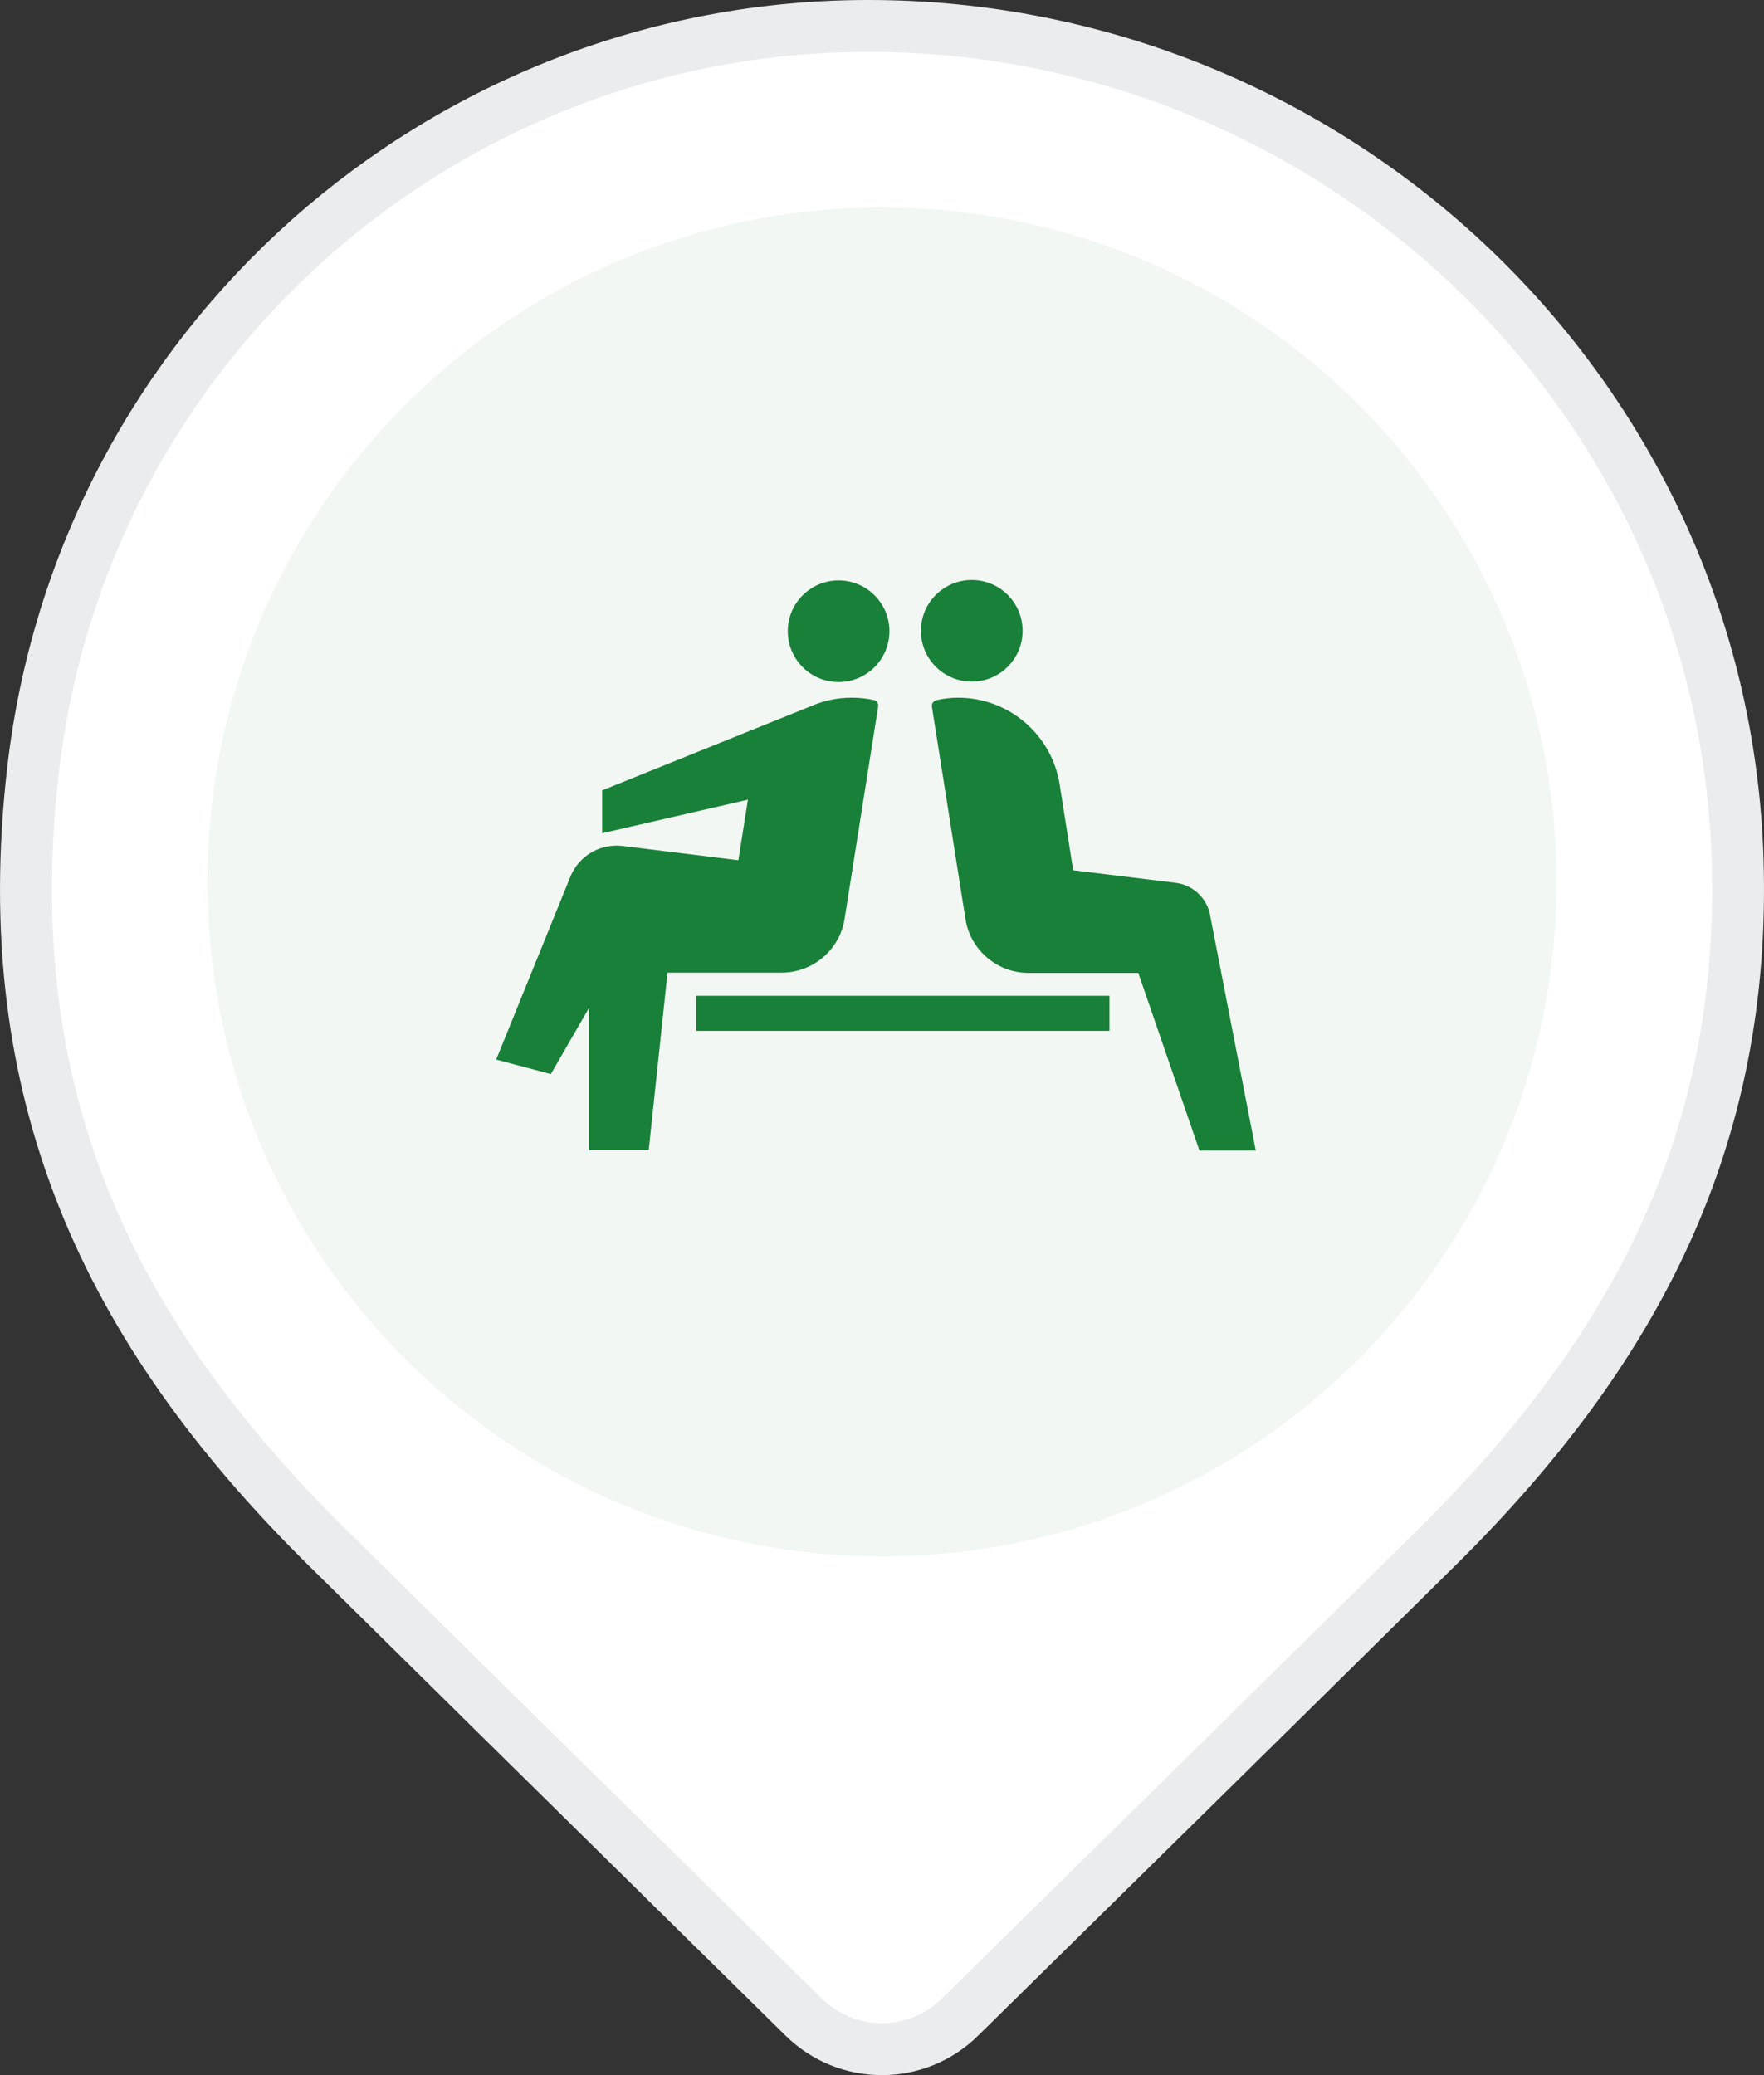 <svg width="34" height="40" viewBox="0 0 34 40" fill="none" xmlns="http://www.w3.org/2000/svg">
<rect x="0" y="0" width="34" height="40" fill="#333333" stroke="none"/>
<path d="M18.507 38.878L18.507 38.879C17.667 39.707 16.328 39.707 15.488 38.879L15.488 38.879C14.899 38.298 14.203 37.613 13.45 36.871C11.121 34.577 8.245 31.743 6.291 29.811L6.291 29.811C2.036 25.605 -0.068 21.056 0.633 14.876L0.633 14.876C1.561 6.662 8.538 0.5 16.739 0.5C25.684 0.5 33.218 7.569 33.491 16.574L33.491 16.574C33.654 21.899 31.569 25.994 27.709 29.811L27.709 29.811C25.123 32.368 20.921 36.504 18.507 38.878Z" fill="white" stroke="#EBECED"/>
<path d="M17 30C24.18 30 30 24.18 30 17C30 9.82 24.18 4 17 4C9.82 4 4 9.82 4 17C4 24.18 9.82 30 17 30Z" fill="#F2F7F3"/>
<path d="M18.73 13.139C19.271 13.139 19.71 12.701 19.71 12.16C19.71 11.618 19.271 11.18 18.73 11.18C18.189 11.18 17.75 11.618 17.75 12.16C17.75 12.701 18.189 13.139 18.73 13.139Z" fill="#188038"/>
<path d="M16.163 11.188C15.623 11.188 15.184 11.627 15.184 12.167C15.184 12.708 15.623 13.147 16.163 13.147C16.704 13.147 17.143 12.708 17.143 12.167C17.143 11.627 16.704 11.188 16.163 11.188Z" fill="#188038"/>
<path d="M12.002 16.307C11.949 16.302 11.891 16.297 11.833 16.302C11.447 16.321 11.128 16.567 10.993 16.901L9.564 20.424L10.617 20.704L11.355 19.425V22.167H12.504L12.866 18.749H15.062C15.675 18.749 16.187 18.3 16.279 17.712L16.926 13.618C16.935 13.56 16.897 13.502 16.839 13.493C16.704 13.464 16.564 13.449 16.419 13.449C16.144 13.449 15.888 13.502 15.651 13.604L11.606 15.235V16.061L14.416 15.414L14.232 16.582L12.002 16.307Z" fill="#188038"/>
<path d="M23.325 17.639C23.262 17.311 22.992 17.055 22.654 17.016L20.685 16.775L20.424 15.119C20.275 14.173 19.454 13.449 18.469 13.449C18.324 13.449 18.184 13.464 18.049 13.498C17.991 13.512 17.953 13.565 17.962 13.623L18.609 17.716C18.701 18.305 19.213 18.754 19.826 18.754H21.94L23.118 22.177H24.204L23.325 17.649V17.639Z" fill="#188038"/>
<path d="M21.384 19.195H13.42V19.871H21.384V19.195Z" fill="#188038"/>
</svg>
